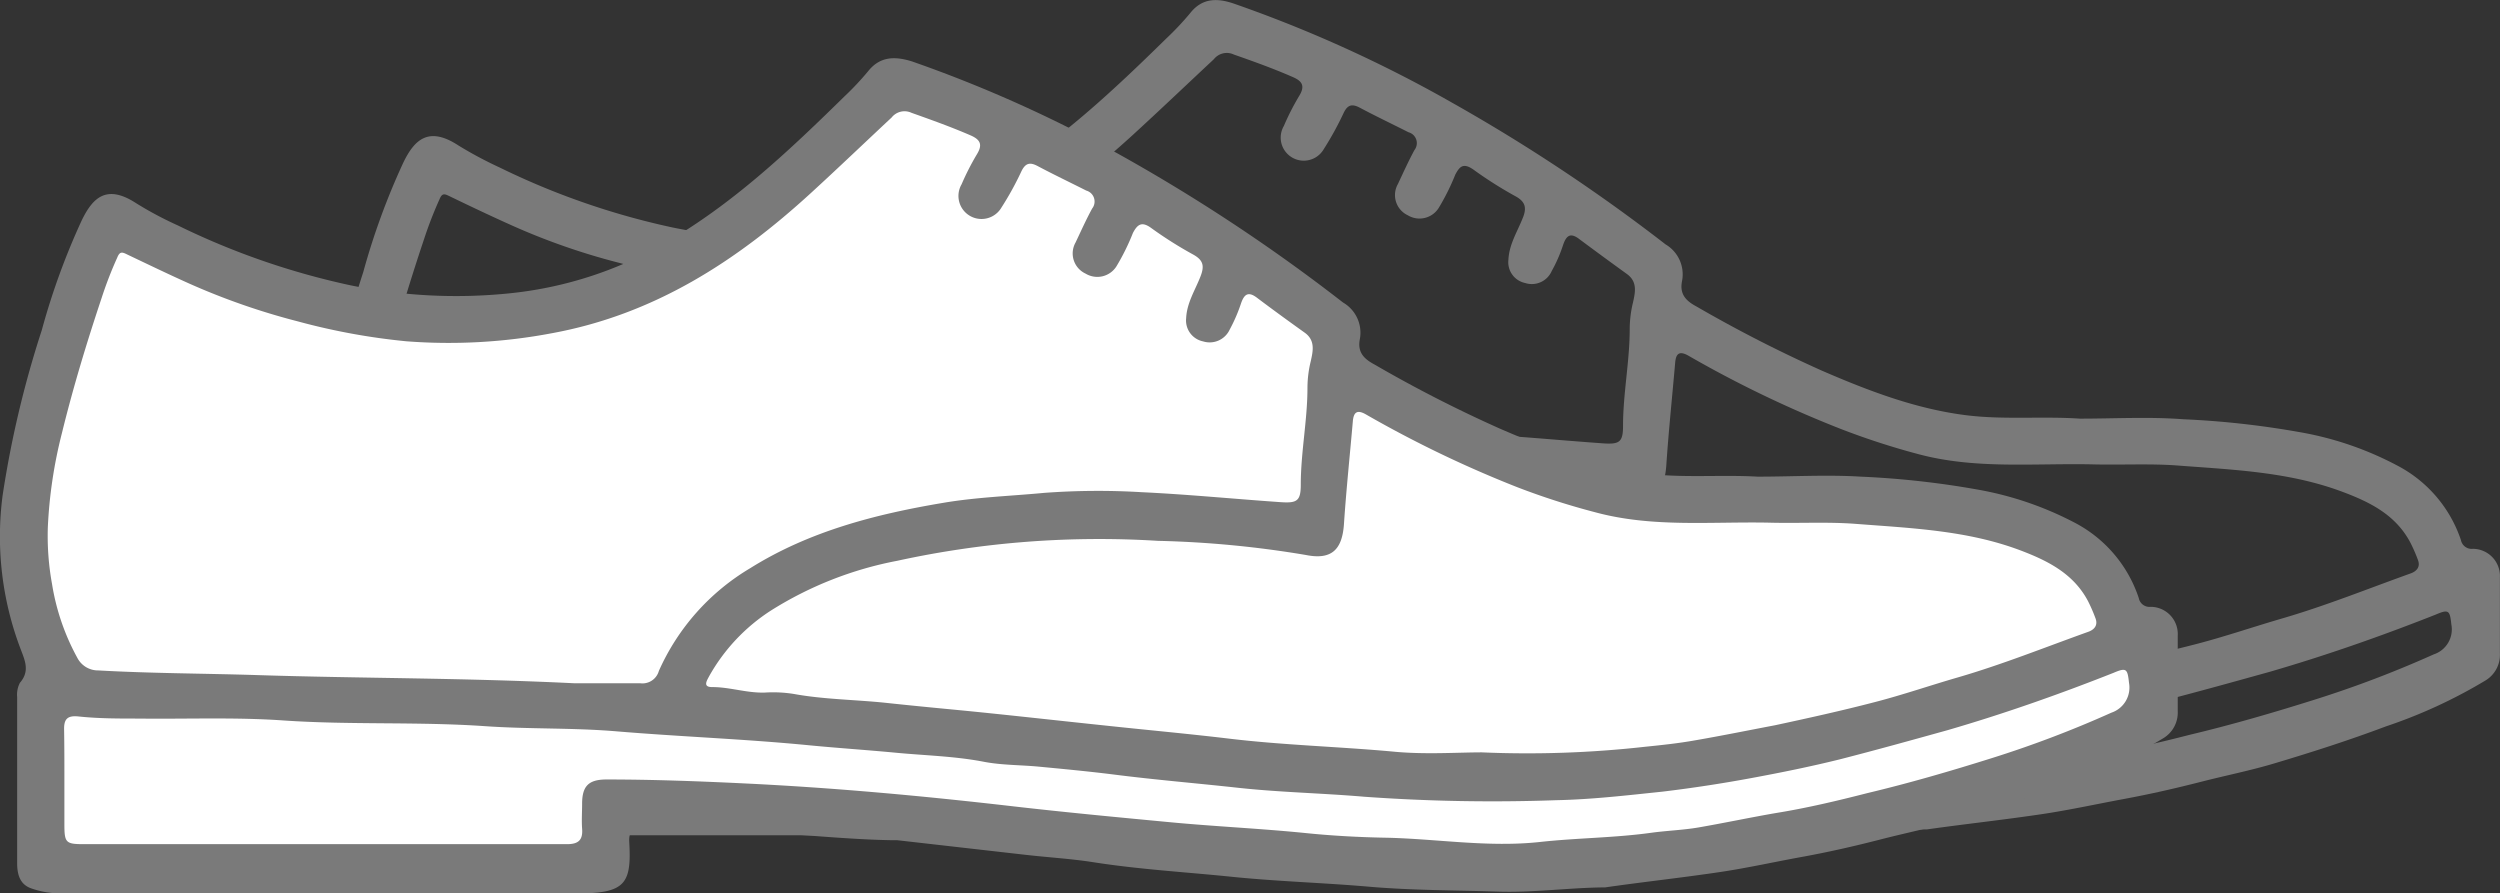 <svg xmlns="http://www.w3.org/2000/svg" viewBox="0 0 250.81 89.61"><rect x="0" y="0" width="250.81" height="89.61" fill="#333333" stroke="none"/><defs><style>.cls-1{fill:#7a7a7a;}.cls-2{fill:#fff;}</style></defs><g id="Layer_2" data-name="Layer 2"><g id="Layer_1-2" data-name="Layer 1"><path class="cls-1" d="M208.66,42c3.46,0,6.93-.2,10.36.06a88.44,88.44,0,0,1,11.67,1.29,32.83,32.83,0,0,1,9.86,3.38,13.14,13.14,0,0,1,6.34,7.45,1.1,1.1,0,0,0,1.21.88,2.73,2.73,0,0,1,2.7,2.88c0,2.53,0,5.07,0,7.61a3,3,0,0,1-1.45,2.72,50.49,50.49,0,0,1-10,4.61c-3.66,1.38-7.38,2.57-11.12,3.69-2.39.72-4.85,1.21-7.28,1.83-2.61.67-5.23,1.27-7.88,1.76s-5.38,1.09-8.1,1.5c-3.87.58-7.77,1-11.66,1.55l-.39,0c-3.44.06-6.9.53-10.3.42-4.31-.15-8.64-.13-12.93-.5-4.61-.4-9.24-.53-13.83-1s-9.32-.74-13.94-1.46c-2.19-.34-4.42-.48-6.63-.72l-13-1.49c-.22,0-.43,0-.65,0-4.28-.08-8.53-.55-12.8-.77-4-.2-8-.31-12-.42-1.09,0-1.47.3-1.41,1.4.24,4.17-.41,5.13-5.22,5.13q-25.92,0-51.84,0a8.79,8.79,0,0,1-2.95-.51c-1.14-.4-1.4-1.43-1.4-2.55q0-6.89,0-13.78c0-1,0-1.93,0-2.89,0-.47,0-1.08.25-1.39,1-1.15.52-2.2.07-3.38a31.55,31.55,0,0,1-1.83-15.39,103.28,103.28,0,0,1,3.93-16.6,70.8,70.8,0,0,1,4-10.95C41.57,14,43,12.63,46,14.6a40,40,0,0,0,4.14,2.21,75.51,75.51,0,0,0,17.28,6,52.27,52.27,0,0,0,16,.81A38.89,38.89,0,0,0,99.91,18c6.4-3.86,11.8-8.94,17.1-14.14a28.86,28.86,0,0,0,2.4-2.55c1.22-1.55,2.76-1.5,4.37-.95a132.27,132.27,0,0,1,22,10A176.28,176.28,0,0,1,167.1,24.52a3.49,3.49,0,0,1,1.65,3.67c-.27,1.33.4,2,1.45,2.56a135.6,135.6,0,0,0,12.59,6.44c4.62,2,9.32,3.8,14.33,4.45C200.94,42.14,204.81,41.74,208.66,42ZM90,62.69c1.69,0,4.14,0,6.59,0a1.72,1.72,0,0,0,1.85-1.25,22.72,22.72,0,0,1,9.17-10.33c5.91-3.7,12.55-5.41,19.34-6.56,3.34-.56,6.74-.67,10.11-1a71.79,71.79,0,0,1,9.84-.07c4.65.21,9.29.67,13.93,1,1.64.11,2-.12,2-1.75,0-3.29.68-6.52.67-9.8a11.49,11.49,0,0,1,.33-2.59c.22-1,.47-2.07-.61-2.85q-2.41-1.74-4.8-3.52c-.89-.67-1.28-.32-1.6.59a14.53,14.53,0,0,1-1.14,2.62A2.18,2.18,0,0,1,153,28.39a2.13,2.13,0,0,1-1.67-2.33c.07-1.53.88-2.79,1.42-4.14.42-1,.34-1.66-.71-2.23A40,40,0,0,1,147.8,17c-1-.68-1.36-.31-1.8.52a22.74,22.74,0,0,1-1.67,3.35,2.27,2.27,0,0,1-3.09.73,2.24,2.24,0,0,1-1-3.13c.54-1.15,1.06-2.3,1.66-3.41a1.13,1.13,0,0,0-.59-1.79c-1.62-.82-3.26-1.6-4.86-2.45-.79-.42-1.24-.34-1.65.51a31.43,31.43,0,0,1-2,3.64,2.31,2.31,0,0,1-4-2.33,24.87,24.87,0,0,1,1.53-3c.62-1,.33-1.5-.63-1.91-1.94-.85-3.92-1.56-5.92-2.26a1.65,1.65,0,0,0-2,.47c-2.7,2.52-5.36,5.06-8.08,7.55-7.5,6.88-15.76,12.2-26,14.08a55.51,55.51,0,0,1-14.6.82,65.6,65.6,0,0,1-10.9-2,66.79,66.79,0,0,1-10.86-3.78c-2.1-.94-4.18-1.93-6.25-2.93-.49-.24-.74-.33-1,.32a39.78,39.78,0,0,0-1.55,4c-1.5,4.48-2.87,9-4,13.61A46.61,46.61,0,0,0,37.12,47a26.84,26.84,0,0,0,.42,5.72,23,23,0,0,0,2.54,7.41,2.32,2.32,0,0,0,2.11,1.25c5.32.31,10.65.3,16,.48C68.51,62.21,78.87,62.18,90,62.69Zm91,6.94a108.74,108.74,0,0,0,16.38-.56c1.68-.17,3.38-.36,5.05-.65,2.66-.47,5.32-1,8-1.52,3.35-.72,6.7-1.45,10-2.31,2.83-.74,5.6-1.69,8.41-2.51,4.42-1.28,8.68-3,13-4.55.51-.18,1-.57.76-1.29a15.66,15.66,0,0,0-.77-1.78c-1.46-2.78-4-4.06-6.8-5.11-5.31-2-10.91-2.22-16.46-2.64-2.83-.22-5.69-.05-8.53-.12-5.91-.14-11.87.53-17.7-1.06A74.21,74.21,0,0,1,184.59,43a114,114,0,0,1-15.19-7.31c-.88-.5-1.26-.27-1.34.7-.3,3.44-.66,6.87-.89,10.31-.18,2.58-1.26,3.59-3.81,3.08a104.25,104.25,0,0,0-14.84-1.42,95.07,95.07,0,0,0-26.16,2,36.37,36.37,0,0,0-12.69,5.05A18.71,18.71,0,0,0,103.49,62c-.24.43-.68,1.11.3,1.1,1.8,0,3.51.62,5.32.55a13.1,13.1,0,0,1,2.87.13c3,.55,6.15.57,9.22.9,2.33.25,4.68.47,7,.7,5.08.49,10.15,1.06,15.23,1.6,4,.43,8.08.8,12.11,1.28,5.46.65,10.95.8,16.42,1.29C175.19,69.86,178.45,69.63,181,69.63ZM38.78,72.37c0,1.49,0,3,0,4.47,0,1.87.14,2,2,2H77.68c3.85,0,7.7,0,11.54,0,1.14,0,1.61-.42,1.52-1.56-.06-.82,0-1.66,0-2.49,0-1.78.65-2.44,2.42-2.45,4.59,0,9.16.18,13.75.4,9,.42,17.93,1.25,26.87,2.28,5.28.6,10.57,1.11,15.86,1.61,4.5.42,9,.63,13.53,1.08,2.69.27,5.42.43,8.1.48,5.19.1,10.34,1,15.57.43,3.72-.41,7.5-.41,11.21-.93,1.55-.22,3.11-.26,4.65-.53,2.6-.45,5.18-1,7.79-1.44,3.1-.5,6.14-1.22,9.18-2,4.2-1,8.36-2.21,12.49-3.51a109.11,109.11,0,0,0,12-4.56,2.64,2.64,0,0,0,1.77-3c-.15-1.41-.26-1.55-1.55-1-5.46,2.16-11,4.1-16.64,5.74-3.59,1-7.19,2-10.82,2.94-3,.72-5.91,1.33-8.88,1.88s-5.91,1-8.9,1.35c-3.57.37-7.12.79-10.7.87a182,182,0,0,1-19.26-.35c-4.22-.37-8.47-.44-12.67-.91s-8.32-.8-12.46-1.32c-2.49-.31-5-.55-7.53-.79-1.82-.18-3.67-.14-5.45-.49-2.92-.56-5.88-.63-8.82-.91s-5.84-.46-8.74-.75c-6.44-.63-12.9-.86-19.34-1.4C89.82,67.15,85.4,67.3,81,67c-6.71-.46-13.45-.11-20.17-.58-4.84-.33-9.71-.12-14.56-.18-2,0-4,0-6-.22-1.12-.11-1.46.26-1.47,1.24Z"/><path class="cls-2" d="M10.71,23.45l-7,21.94S2.26,58.94,4.79,63.82s-1.5,13-1.5,13L6.12,89.61l53.69-2.36,2.94-6.56s45.31,2.74,47.32,3.07,39.77,7.76,53.93,2.81S210.35,73.9,210.35,73.9s5-1.82,3.33-10.08S197.82,50.6,190.13,51.05s-30.74.11-43.25-7.52S129.72,29.1,129.72,29.1L92.39,9.19l-5,2L68.24,26.84,51,32,29.68,30Z"/><path class="cls-1" d="M176.34,47.82c3.46,0,6.93-.21,10.36,0a88.25,88.25,0,0,1,11.67,1.29,33.45,33.45,0,0,1,9.87,3.38A13.2,13.2,0,0,1,214.57,60a1.1,1.1,0,0,0,1.21.88,2.73,2.73,0,0,1,2.7,2.88c0,2.54,0,5.08,0,7.61A3,3,0,0,1,217,74.08a50.49,50.49,0,0,1-9.95,4.61c-3.66,1.38-7.37,2.58-11.12,3.7-2.39.71-4.85,1.2-7.28,1.83-2.6.67-5.23,1.27-7.88,1.75s-5.38,1.09-8.1,1.5c-3.87.58-7.77,1-11.66,1.56-.13,0-.26,0-.39,0-3.44.06-6.9.53-10.3.42-4.31-.14-8.64-.12-12.93-.49-4.61-.4-9.24-.53-13.83-1s-9.32-.74-13.94-1.47c-2.19-.34-4.42-.47-6.63-.72l-13-1.48c-.21,0-.43,0-.65,0-4.28-.08-8.53-.55-12.8-.76-4-.2-8-.31-12-.42-1.09,0-1.47.29-1.41,1.39.24,4.17-.41,5.13-5.22,5.13q-25.92,0-51.84,0a8.84,8.84,0,0,1-2.95-.51c-1.14-.4-1.4-1.42-1.4-2.55q0-6.89,0-13.78c0-1,0-1.92,0-2.88A2.54,2.54,0,0,1,2,68.5c1-1.16.52-2.2.07-3.38A31.72,31.72,0,0,1,.26,49.72,103.16,103.16,0,0,1,4.19,33.13a70.43,70.43,0,0,1,4-11c1.11-2.3,2.5-3.69,5.49-1.73a35.83,35.83,0,0,0,4.15,2.21,75.27,75.27,0,0,0,17.27,6,52.59,52.59,0,0,0,16,.82,39,39,0,0,0,16.53-5.59C74,20,79.39,14.9,84.69,9.7a28.86,28.86,0,0,0,2.4-2.55c1.23-1.55,2.76-1.49,4.37-1a133.13,133.13,0,0,1,22,10,177.39,177.39,0,0,1,21.28,14.2A3.5,3.5,0,0,1,136.43,34c-.27,1.33.4,2,1.45,2.56A133.2,133.2,0,0,0,150.47,43c4.62,2,9.32,3.81,14.33,4.46C168.62,48,172.49,47.6,176.34,47.82ZM57.66,68.55c1.69,0,4.14,0,6.59,0a1.71,1.71,0,0,0,1.85-1.24A22.74,22.74,0,0,1,75.27,57c5.91-3.7,12.55-5.41,19.34-6.55,3.34-.57,6.74-.68,10.11-1a73.42,73.42,0,0,1,9.84-.07c4.65.22,9.29.68,13.94,1,1.63.11,2-.13,2-1.76,0-3.28.68-6.51.67-9.79a11.35,11.35,0,0,1,.33-2.59c.22-1,.48-2.08-.6-2.86-1.62-1.16-3.22-2.32-4.81-3.52-.89-.67-1.28-.31-1.59.59a16.2,16.2,0,0,1-1.14,2.63,2.21,2.21,0,0,1-2.66,1.17A2.14,2.14,0,0,1,119,31.92c.07-1.53.89-2.79,1.42-4.14.42-1.05.34-1.66-.71-2.24a40,40,0,0,1-4.25-2.69c-.94-.67-1.36-.31-1.8.52A22.36,22.36,0,0,1,112,26.73a2.27,2.27,0,0,1-3.09.72,2.23,2.23,0,0,1-1-3.13c.54-1.14,1.06-2.3,1.66-3.4a1.14,1.14,0,0,0-.59-1.8c-1.62-.82-3.26-1.6-4.86-2.45-.78-.42-1.24-.33-1.65.52a30.49,30.49,0,0,1-2,3.63,2.31,2.31,0,0,1-4-2.33,25.64,25.64,0,0,1,1.53-3c.62-1,.33-1.49-.63-1.91-1.94-.84-3.92-1.55-5.92-2.26a1.65,1.65,0,0,0-2,.47c-2.7,2.52-5.36,5.07-8.08,7.56-7.5,6.87-15.75,12.2-26,14.08a55.5,55.5,0,0,1-14.6.81,65.57,65.57,0,0,1-10.9-2,69.1,69.1,0,0,1-10.86-3.78c-2.1-.94-4.17-1.94-6.25-2.93-.49-.24-.74-.34-1,.32a38.7,38.7,0,0,0-1.55,4c-1.5,4.49-2.87,9-4,13.61A46.6,46.6,0,0,0,4.8,52.87a26.94,26.94,0,0,0,.42,5.72A22.88,22.88,0,0,0,7.76,66a2.34,2.34,0,0,0,2.11,1.26c5.32.3,10.65.3,16,.47C36.19,68.06,46.55,68,57.66,68.55Zm91,6.93a106.09,106.09,0,0,0,16.37-.56c1.68-.17,3.38-.35,5.05-.65,2.66-.46,5.32-1,8-1.51,3.35-.72,6.7-1.46,10-2.32,2.83-.73,5.6-1.69,8.41-2.5,4.42-1.29,8.68-3,13-4.55.52-.18,1-.57.76-1.3a16.48,16.48,0,0,0-.77-1.78c-1.46-2.77-4.05-4.06-6.8-5.1-5.3-2-10.91-2.22-16.46-2.65-2.83-.22-5.69-.05-8.53-.12-5.91-.14-11.87.53-17.7-1.06a72.63,72.63,0,0,1-7.74-2.49,115.2,115.2,0,0,1-15.19-7.3c-.88-.51-1.26-.28-1.34.7-.3,3.43-.66,6.86-.89,10.3-.18,2.58-1.26,3.6-3.81,3.09a102.81,102.81,0,0,0-14.84-1.42,95.09,95.09,0,0,0-26.16,2,36.56,36.56,0,0,0-12.69,5,18.71,18.71,0,0,0-6.18,6.57c-.23.44-.68,1.11.3,1.1,1.8,0,3.51.62,5.32.55a13.1,13.1,0,0,1,2.87.14c3,.55,6.15.57,9.22.89,2.33.25,4.68.48,7,.7,5.08.49,10.15,1.07,15.23,1.6,4,.43,8.08.8,12.11,1.28,5.46.66,11,.81,16.42,1.3C142.87,75.72,146.13,75.48,148.69,75.48ZM6.46,78.23c0,1.48,0,3,0,4.46,0,1.88.14,2,2,2l36.88,0c3.85,0,7.7,0,11.55,0,1.13,0,1.6-.41,1.51-1.55-.06-.83,0-1.66,0-2.5,0-1.78.65-2.43,2.42-2.44,4.59,0,9.16.17,13.75.39,9,.43,17.93,1.25,26.87,2.28,5.28.61,10.57,1.11,15.86,1.61,4.5.43,9,.63,13.53,1.08,2.69.28,5.42.43,8.1.48,5.19.1,10.34,1,15.57.43,3.72-.41,7.5-.41,11.21-.93,1.55-.21,3.11-.26,4.65-.52,2.6-.45,5.19-1,7.79-1.45,3.1-.5,6.14-1.22,9.18-2,4.2-1,8.36-2.21,12.49-3.51a109.11,109.11,0,0,0,12-4.56,2.66,2.66,0,0,0,1.77-3c-.15-1.41-.26-1.55-1.55-1-5.46,2.16-11,4.11-16.64,5.75-3.59,1-7.19,2-10.82,2.93-2.94.73-5.91,1.33-8.88,1.88s-5.91,1-8.9,1.36c-3.56.37-7.12.79-10.7.86a179.42,179.42,0,0,1-19.26-.35c-4.22-.36-8.47-.44-12.67-.9s-8.32-.8-12.46-1.33c-2.49-.31-5-.55-7.53-.79-1.82-.17-3.67-.14-5.45-.48-2.92-.57-5.88-.63-8.82-.91s-5.84-.47-8.74-.75c-6.43-.63-12.89-.86-19.33-1.4-4.4-.37-8.81-.21-13.22-.52-6.71-.46-13.45-.11-20.17-.57-4.84-.34-9.71-.13-14.56-.19-2,0-4,0-6-.21-1.12-.12-1.46.26-1.46,1.23C6.46,74.82,6.46,76.52,6.46,78.23Z"/></g></g></svg>
